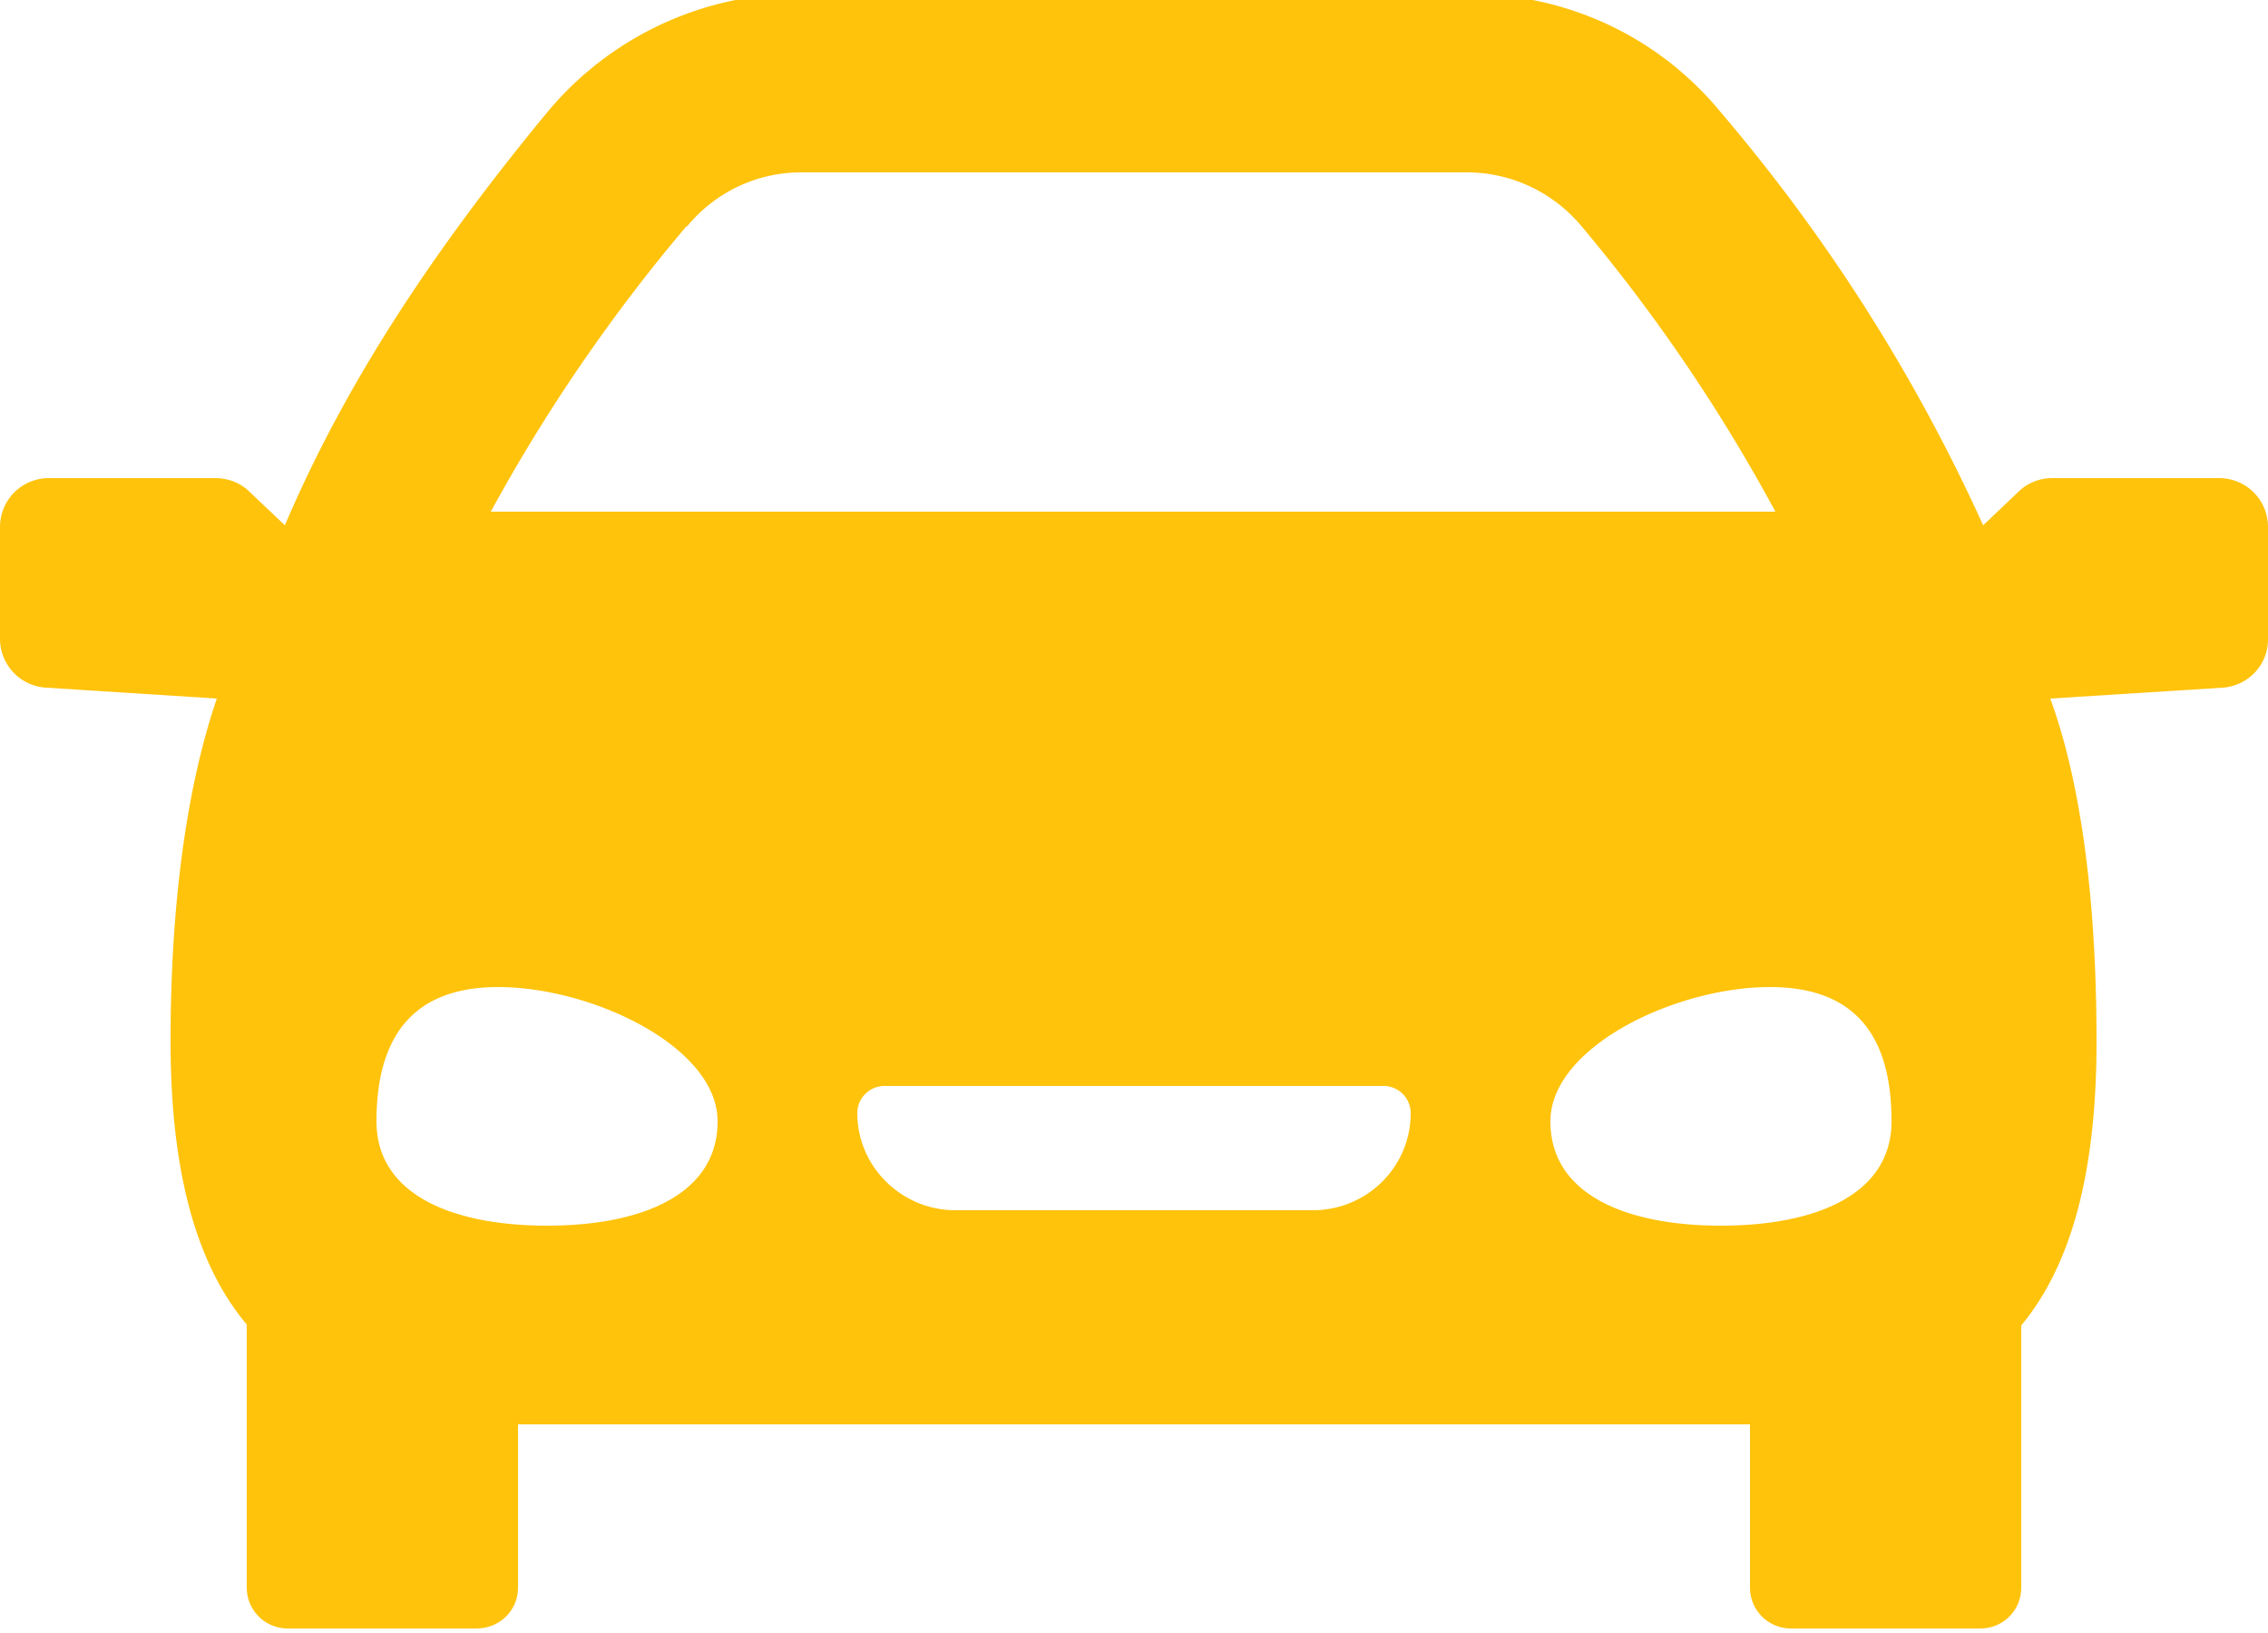 <svg xmlns="http://www.w3.org/2000/svg" xmlns:xlink="http://www.w3.org/1999/xlink" width="25" height="18" viewBox="0 0 25 18"><defs><path id="43lxa" d="M1038.46 301.27c.3 0 .54.24.54.54v1.24c0 .28-.22.51-.5.53l-1.9.12c.3.82.51 2.05.51 3.78 0 1.5-.3 2.49-.83 3.13v2.89c0 .25-.2.45-.45.45h-2.09a.45.45 0 0 1-.45-.45v-1.8h-13.58v1.8c0 .25-.2.45-.46.45h-2.08a.45.45 0 0 1-.45-.45v-2.9c-.53-.63-.84-1.62-.84-3.12 0-1.73.23-2.96.51-3.78l-1.88-.12a.54.54 0 0 1-.51-.53v-1.24c0-.3.24-.54.54-.54h1.83c.14 0 .28.05.38.15l.39.37c.64-1.5 1.57-2.95 2.89-4.55a3.62 3.62 0 0 1 2.8-1.31h7.34c1.1 0 2.11.47 2.8 1.31a19.27 19.27 0 0 1 2.89 4.55l.39-.37c.1-.1.24-.15.37-.15zm-16.89-2.78a18.8 18.8 0 0 0-2.16 3.15h14.16a18.66 18.66 0 0 0-2.14-3.15c-.31-.37-.77-.59-1.26-.59h-7.34c-.49 0-.95.22-1.26.6zm-1.54 11.02c1.04 0 1.88-.34 1.88-1.15 0-.82-1.38-1.48-2.42-1.48-1.03 0-1.34.66-1.34 1.48 0 .81.84 1.15 1.88 1.15zm8.44-.17c.6 0 1.08-.48 1.08-1.07a.3.3 0 0 0-.3-.3h-5.5a.3.3 0 0 0-.3.3c0 .59.49 1.07 1.08 1.07zm4.5.17c1.04 0 1.88-.34 1.88-1.15 0-.82-.3-1.48-1.34-1.48s-2.42.66-2.42 1.48c0 .81.84 1.15 1.88 1.15z"/></defs><g><g transform="translate(-1014 -296)"><use fill="#ffc30c" xlink:href="#43lxa"/></g></g></svg>